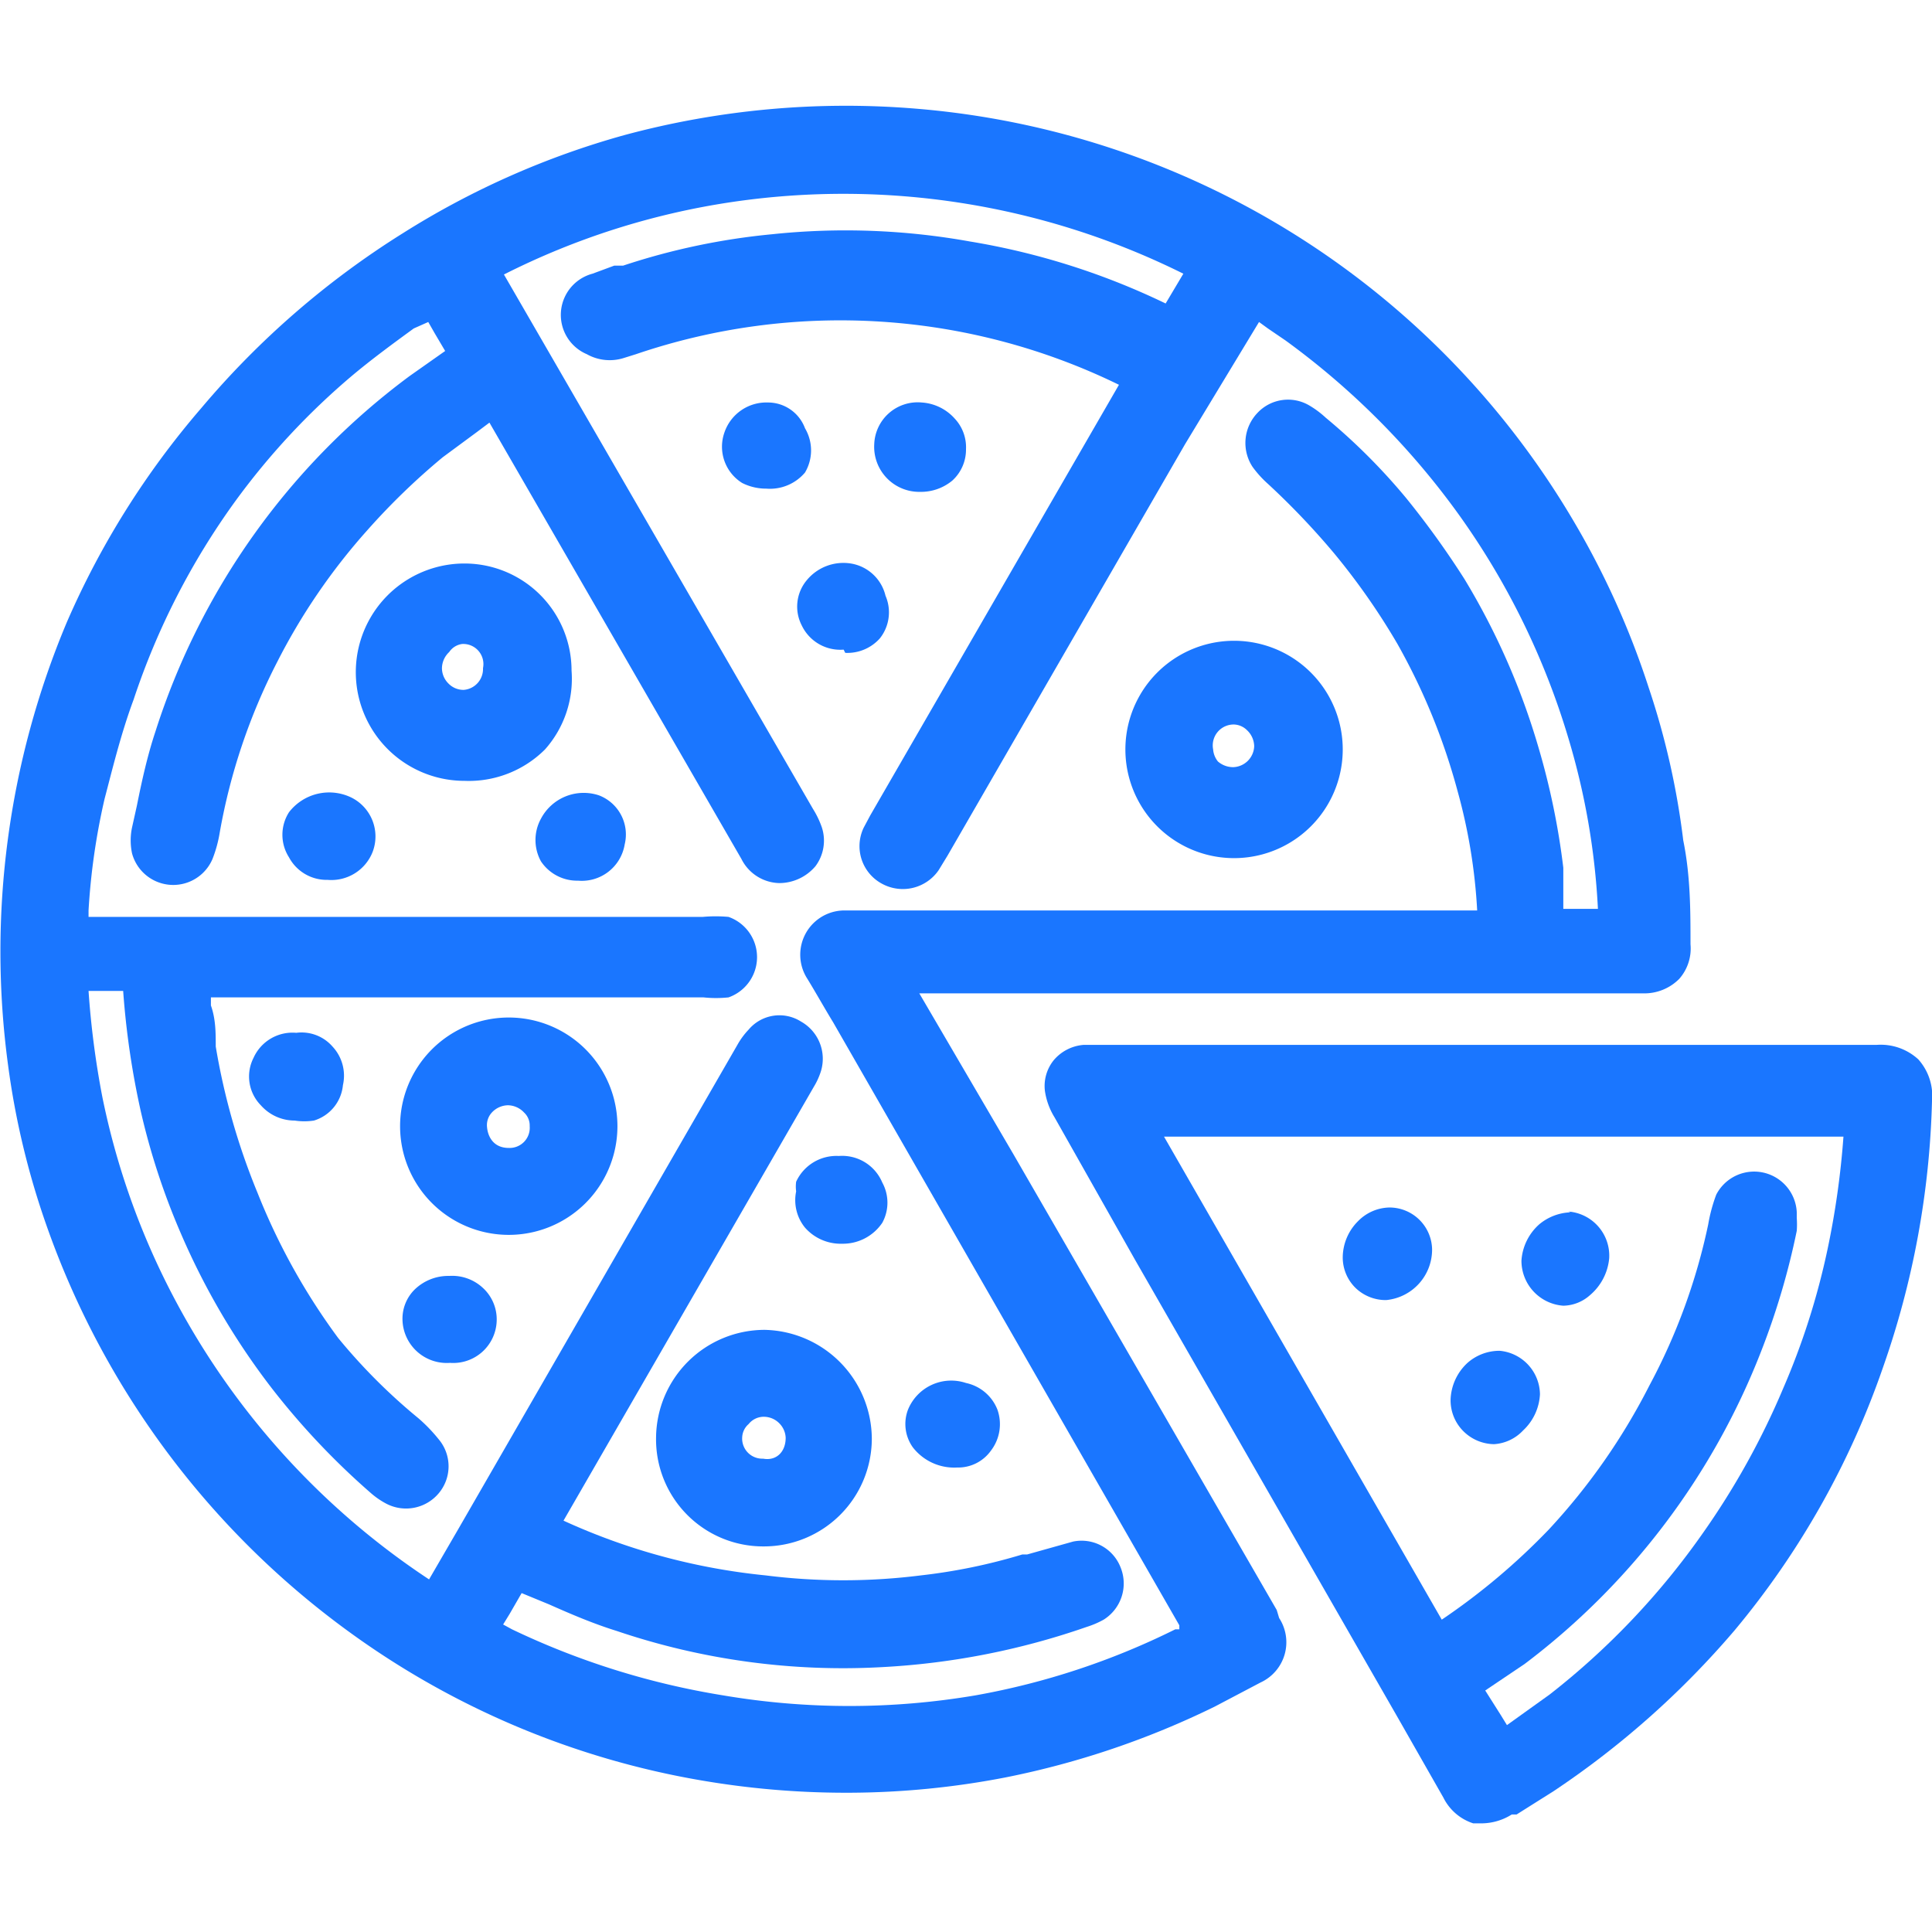 <svg id="Слой_1" data-name="Слой 1" xmlns="http://www.w3.org/2000/svg" width="24" height="24" viewBox="0 0 24 24"><defs><style>.cls-1{fill:#1a76ff;}</style></defs><title>2748</title><path class="cls-1" d="M15.86,20l-3.27-5.66-1.17-2h9a.61.61,0,0,0,.44-.18.57.57,0,0,0,.14-.43c0-.41,0-.85-.09-1.29a9.58,9.58,0,0,0-.43-1.9,10.29,10.29,0,0,0-.94-2.08,10.47,10.47,0,0,0-8.16-5.11,10.57,10.57,0,0,0-3.63.33A10.33,10.33,0,0,0,5,2.9a10.67,10.67,0,0,0-2.5,2.17A10.42,10.42,0,0,0,.83,7.73a10.55,10.55,0,0,0-.73,5.5,9.91,9.91,0,0,0,.48,2,10.56,10.56,0,0,0,3.7,5,10.42,10.42,0,0,0,4.45,1.89,10.6,10.6,0,0,0,1.76.15h.06a10.36,10.36,0,0,0,1.94-.19,10.6,10.6,0,0,0,2.6-.88l.57-.3a.55.55,0,0,0,.23-.8Zm-9.53.05.15-.26.34.14c.27.12.55.24.84.33a8.76,8.76,0,0,0,3.29.45,9.19,9.19,0,0,0,2.55-.5,1.12,1.12,0,0,0,.21-.09.53.53,0,0,0,.21-.65.52.52,0,0,0-.59-.32l-.57.16-.06,0a7.05,7.05,0,0,1-1.26.26,7.7,7.7,0,0,1-1.93,0A7.91,7.91,0,0,1,7,18.89l3.11-5.39a.88.88,0,0,0,.09-.2.53.53,0,0,0-.25-.61.5.5,0,0,0-.65.1.94.94,0,0,0-.14.19L5.69,19l-.36.62a9.49,9.49,0,0,1-3.18-3.52,9.31,9.31,0,0,1-.88-2.48,10.88,10.88,0,0,1-.17-1.31h.43a10.24,10.24,0,0,0,.22,1.5,8.72,8.72,0,0,0,.5,1.52,8.93,8.93,0,0,0,1.13,1.92,9.24,9.24,0,0,0,1.23,1.3,1,1,0,0,0,.19.13.53.53,0,0,0,.65-.13.52.52,0,0,0,0-.67,2,2,0,0,0-.25-.26,7.17,7.17,0,0,1-1-1,8,8,0,0,1-1-1.8A8.39,8.39,0,0,1,2.68,13c0-.17,0-.34-.06-.51v-.1H8.74a1.49,1.49,0,0,0,.31,0,.53.53,0,0,0,0-1,1.8,1.8,0,0,0-.32,0H1.1v-.08a8.28,8.28,0,0,1,.2-1.39c.09-.34.2-.8.36-1.23A9.05,9.05,0,0,1,2.92,6.23,8.91,8.91,0,0,1,4.37,4.67c.25-.21.51-.4.77-.59L5.32,4l.08.14.13.22,0,0-.44.31A8.83,8.83,0,0,0,1.93,9.09c-.1.3-.17.62-.23.92l-.06.27a.78.78,0,0,0,0,.32.53.53,0,0,0,1,.07,1.6,1.6,0,0,0,.09-.33,7.46,7.46,0,0,1,.71-2.11A7.66,7.66,0,0,1,4.56,6.59a8.49,8.49,0,0,1,.94-.91l.42-.31.16-.12,3.13,5.42a.54.54,0,0,0,.47.3.59.59,0,0,0,.45-.21.53.53,0,0,0,.08-.48,1.12,1.12,0,0,0-.11-.23L6.26,3.41a9.29,9.29,0,0,1,2.83-.9,9.48,9.48,0,0,1,5.61.89l-.22.37,0,0A8.92,8.92,0,0,0,12.05,3a8.72,8.72,0,0,0-2.46-.09,8.38,8.38,0,0,0-1.85.39l-.11,0-.27.1a.53.53,0,0,0-.07,1,.58.58,0,0,0,.45.05l.16-.05,0,0a7.88,7.88,0,0,1,6,.38l-3.09,5.35-.08.15a.53.53,0,0,0,.23.7.54.54,0,0,0,.7-.17l.11-.18,2.95-5.11L15.64,4l.11.08.22.15a9.61,9.61,0,0,1,2.15,2.16,9.35,9.35,0,0,1,1.36,2.77,8.89,8.89,0,0,1,.37,2.13v0h-.43c0-.17,0-.34,0-.51a9.12,9.12,0,0,0-.31-1.5,8.77,8.77,0,0,0-.92-2.09,10.82,10.82,0,0,0-.72-1,7.56,7.56,0,0,0-1-1,1.17,1.17,0,0,0-.2-.15.52.52,0,0,0-.65.09.54.54,0,0,0-.06.67,1.32,1.32,0,0,0,.19.21,9.4,9.4,0,0,1,.82.86A8.43,8.43,0,0,1,17.36,8a7.88,7.88,0,0,1,.75,1.84,6.91,6.91,0,0,1,.24,1.47H10.48a.55.55,0,0,0-.45.85c.11.18.21.36.32.54l3.1,5.4,1.2,2.09,0,.05h0l-.05,0a9.19,9.19,0,0,1-2.48.82,9.37,9.37,0,0,1-3.14,0,9.62,9.62,0,0,1-2.62-.82l-.11-.06Z"/><path class="cls-1" d="M23.83,13.16a.69.69,0,0,0-.52-.18H13.46a.54.54,0,0,0-.37.19.51.51,0,0,0-.11.38.86.86,0,0,0,.12.33l1,1.77,3.26,5.68.57,1a.63.63,0,0,0,.37.32h.12a.71.71,0,0,0,.36-.11l.06,0,.46-.29a10.91,10.91,0,0,0,2.25-2,10.38,10.38,0,0,0,1.84-3.26A10.79,10.79,0,0,0,24,13.68.68.68,0,0,0,23.83,13.16Zm-4.89,7.51a8.91,8.91,0,0,0,2.94-3.89,9.16,9.16,0,0,0,.44-1.49,1.11,1.11,0,0,0,0-.16v-.07a.53.53,0,0,0-1-.22,2,2,0,0,0-.1.37,7.49,7.49,0,0,1-.73,2A7.85,7.85,0,0,1,19.24,19a8.21,8.21,0,0,1-1.33,1.12l-3.45-6H22.9v0a10.42,10.42,0,0,1-.2,1.41,9.06,9.06,0,0,1-.55,1.72,9.55,9.55,0,0,1-1,1.8,9.32,9.32,0,0,1-1.9,2l-.53.38h0l-.08-.13L18.45,21Z"/><path class="cls-1" d="M9.5,16.52h0a1.35,1.35,0,0,0-1.35,1.33,1.33,1.33,0,0,0,1.34,1.36h0a1.34,1.34,0,0,0,1.34-1.34h0A1.36,1.36,0,0,0,9.5,16.52Zm-.2,1.17a.24.24,0,0,1,.2-.09.27.27,0,0,1,.18.08.27.27,0,0,1,.08.18c0,.18-.12.29-.28.26a.25.25,0,0,1-.26-.27A.23.23,0,0,1,9.3,17.69Z"/><path class="cls-1" d="M7.1,8.33A1.33,1.33,0,0,0,5.77,7h0a1.35,1.35,0,0,0,0,2.7h0a1.34,1.34,0,0,0,1-.39A1.32,1.32,0,0,0,7.1,8.33Zm-1.34.24h0a.26.26,0,0,1-.19-.08.27.27,0,0,1-.08-.19.28.28,0,0,1,.09-.2A.23.23,0,0,1,5.74,8h0A.25.25,0,0,1,6,8.3H6A.26.26,0,0,1,5.76,8.57Z"/><path class="cls-1" d="M6.32,12.64h0a1.35,1.35,0,1,0,0,2.7h0a1.35,1.35,0,0,0,0-2.7Zm-.21,1.18a.28.28,0,0,1,.2-.09h0a.28.28,0,0,1,.2.09.22.22,0,0,1,.07.17.25.25,0,0,1-.26.27c-.19,0-.26-.14-.27-.26A.23.23,0,0,1,6.12,13.81Z"/><path class="cls-1" d="M15.33,10.66h0a1.35,1.35,0,0,0,0-2.7h0a1.35,1.35,0,0,0,0,2.7Zm-.26-1.35A.26.26,0,0,1,15.33,9h0a.24.24,0,0,1,.16.07.28.28,0,0,1,.09.2.27.27,0,0,1-.26.26h0a.29.29,0,0,1-.19-.07A.27.27,0,0,1,15.07,9.31Z"/><path class="cls-1" d="M4.37,9.91a.63.63,0,0,0-.78.18.52.52,0,0,0,0,.56.53.53,0,0,0,.48.28h0a.55.55,0,0,0,.56-.35A.54.54,0,0,0,4.37,9.91Z"/><path class="cls-1" d="M7.44,9.88a.6.6,0,0,0-.72.29.55.55,0,0,0,0,.53.54.54,0,0,0,.46.24h0a.54.54,0,0,0,.58-.45A.52.52,0,0,0,7.44,9.88Z"/><path class="cls-1" d="M10.5,8.11a.54.54,0,0,0,.43-.18A.52.52,0,0,0,11,7.4.53.53,0,0,0,10.57,7a.59.59,0,0,0-.55.21.51.51,0,0,0-.06.56.53.53,0,0,0,.52.3Z"/><path class="cls-1" d="M3.68,12.83a.53.53,0,0,0-.53.31.51.51,0,0,0,.09.59.56.56,0,0,0,.42.19.79.79,0,0,0,.24,0,.51.51,0,0,0,.36-.44A.53.53,0,0,0,4.13,13,.51.51,0,0,0,3.68,12.83Z"/><path class="cls-1" d="M5.58,15.85a.6.6,0,0,0-.43.17A.51.51,0,0,0,5,16.4a.55.55,0,0,0,.59.53h0a.54.54,0,0,0,.58-.52A.53.53,0,0,0,6,16,.56.56,0,0,0,5.58,15.85Z"/><path class="cls-1" d="M12,17.18a.58.58,0,0,0-.72.33.5.5,0,0,0,.06.47.65.65,0,0,0,.55.25.5.5,0,0,0,.42-.21.54.54,0,0,0,.08-.51A.54.54,0,0,0,12,17.18Z"/><path class="cls-1" d="M10.42,14.36h0a.55.55,0,0,0-.53.32.45.45,0,0,0,0,.12.54.54,0,0,0,.11.45.59.59,0,0,0,.46.2h0a.59.59,0,0,0,.5-.26.52.52,0,0,0,0-.5A.54.54,0,0,0,10.42,14.36Z"/><path class="cls-1" d="M11.43,6.11h0a.61.61,0,0,0,.4-.14A.52.52,0,0,0,12,5.58a.52.52,0,0,0-.14-.38A.6.6,0,0,0,11.45,5h0a.54.54,0,0,0-.59.52A.56.56,0,0,0,11.43,6.11Z"/><path class="cls-1" d="M10,5.32A.49.49,0,0,0,9.54,5,.55.55,0,0,0,9,5.37.53.53,0,0,0,9.22,6a.66.66,0,0,0,.3.07A.57.57,0,0,0,10,5.87.54.54,0,0,0,10,5.32Z"/><path class="cls-1" d="M19.51,15.06h0a.64.64,0,0,0-.39.15.66.66,0,0,0-.22.45.56.56,0,0,0,.52.56h0a.51.51,0,0,0,.33-.13.68.68,0,0,0,.24-.46.55.55,0,0,0-.51-.58Z"/><path class="cls-1" d="M18.63,16.78a.6.6,0,0,0-.4.15.65.65,0,0,0-.21.45.54.54,0,0,0,.15.39.55.55,0,0,0,.39.17h0a.54.54,0,0,0,.36-.17.66.66,0,0,0,.21-.45A.55.55,0,0,0,18.63,16.78Z"/><path class="cls-1" d="M17.26,15h0a.56.56,0,0,0-.39.17.64.64,0,0,0-.19.45.53.53,0,0,0,.16.38.54.54,0,0,0,.38.15h0a.63.63,0,0,0,.57-.63A.53.53,0,0,0,17.26,15Z"/></svg>